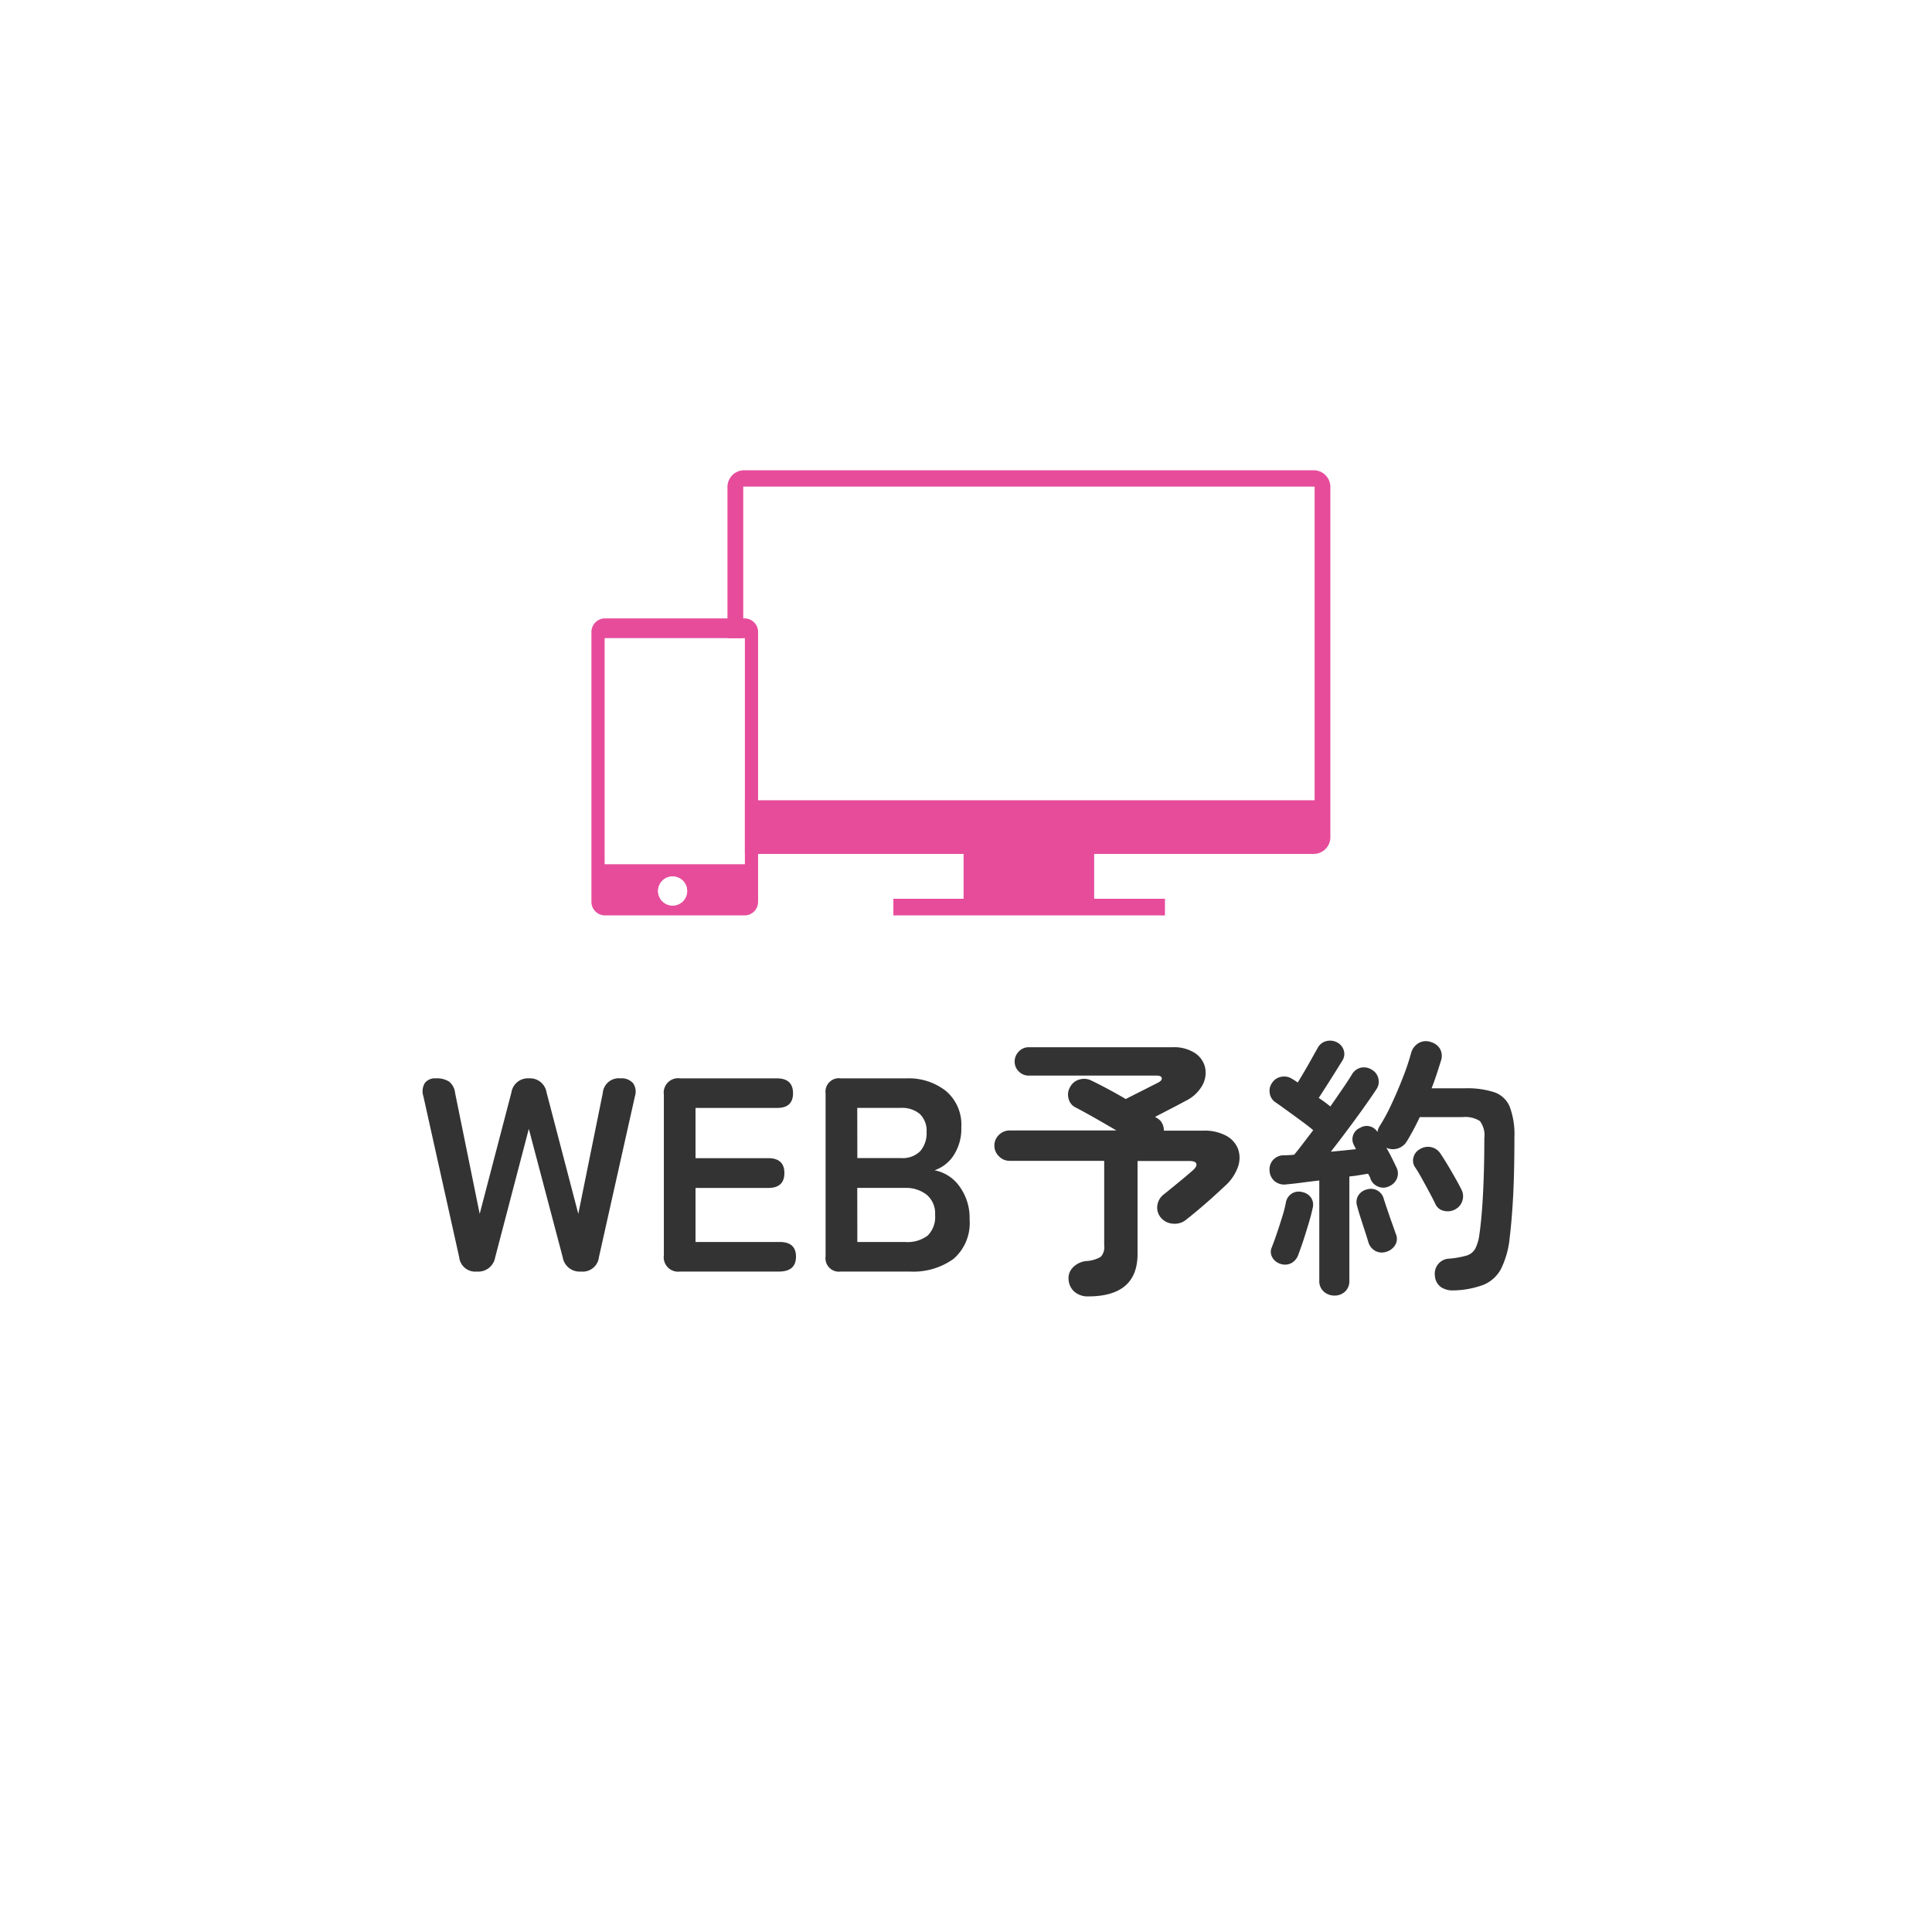<svg xmlns="http://www.w3.org/2000/svg" xmlns:xlink="http://www.w3.org/1999/xlink" width="98" height="98" viewBox="0 0 98 98"><defs><filter id="a" x="0" y="0" width="98" height="98" filterUnits="userSpaceOnUse"><feOffset dy="3" input="SourceAlpha"/><feGaussianBlur stdDeviation="3" result="b"/><feFlood flood-opacity="0.161"/><feComposite operator="in" in2="b"/><feComposite in="SourceGraphic"/></filter><clipPath id="c"><rect width="30.581" height="22.58" fill="none"/></clipPath><clipPath id="d"><rect width="8.454" height="15.066" fill="none"/></clipPath></defs><g transform="translate(9 6)"><g transform="matrix(1, 0, 0, 1, -9, -6)" filter="url(#a)"><circle cx="40" cy="40" r="40" transform="translate(9 6)" fill="#fff"/></g><path d="M3.192,0a.818.818,0,0,1-.9-.728L.476-8.89a.813.813,0,0,1,.077-.679A.649.649,0,0,1,1.106-9.8a1.148,1.148,0,0,1,.679.168.853.853,0,0,1,.3.574L3.332-2.926l1.61-6.16A.841.841,0,0,1,5.824-9.8a.849.849,0,0,1,.9.714l1.61,6.16L9.576-9.058a.812.812,0,0,1,.9-.742.771.771,0,0,1,.63.238.754.754,0,0,1,.1.672L9.38-.728A.826.826,0,0,1,8.47,0a.865.865,0,0,1-.924-.714L5.824-7.238,4.116-.714A.865.865,0,0,1,3.192,0ZM13.5,0a.73.73,0,0,1-.826-.826V-8.974A.73.73,0,0,1,13.5-9.8h4.9q.826,0,.826.756T18.4-8.3H14.28v2.548h3.682q.826,0,.826.756t-.826.756H14.28V-1.5h4.27q.826,0,.826.742T18.55,0Zm8.148,0a.681.681,0,0,1-.77-.77V-9.03a.681.681,0,0,1,.77-.77H24.99a3.051,3.051,0,0,1,1.988.637,2.234,2.234,0,0,1,.784,1.841A2.474,2.474,0,0,1,27.377-5.9a1.883,1.883,0,0,1-.973.763,2.015,2.015,0,0,1,1.267.819,2.7,2.7,0,0,1,.511,1.673,2.4,2.4,0,0,1-.812,2A3.491,3.491,0,0,1,25.144,0Zm.84-1.5H24.92a1.682,1.682,0,0,0,1.141-.329,1.327,1.327,0,0,0,.371-1.043A1.232,1.232,0,0,0,26-3.9a1.685,1.685,0,0,0-1.078-.343H22.484Zm0-4.256H24.71a1.249,1.249,0,0,0,.966-.35A1.373,1.373,0,0,0,26-7.07a1.179,1.179,0,0,0-.343-.924,1.407,1.407,0,0,0-.973-.308h-2.2ZM34.2,1.26a1.029,1.029,0,0,1-.686-.224.881.881,0,0,1-.308-.6.769.769,0,0,1,.21-.637A1.087,1.087,0,0,1,34.1-.532a1.649,1.649,0,0,0,.728-.21.7.7,0,0,0,.182-.574v-4.3h-4.8a.739.739,0,0,1-.539-.231.739.739,0,0,1-.231-.539.732.732,0,0,1,.231-.546.75.75,0,0,1,.539-.224H35.63q-.546-.322-1.113-.644t-.973-.532a.663.663,0,0,1-.343-.448.744.744,0,0,1,.077-.574.76.76,0,0,1,.49-.392.832.832,0,0,1,.616.07q.322.154.784.4t.938.525q.238-.126.574-.294t.637-.322l.413-.21q.224-.112.2-.238T37.66-9.94H31.178a.687.687,0,0,1-.5-.21.687.687,0,0,1-.21-.5.711.711,0,0,1,.21-.511.676.676,0,0,1,.5-.217h7.294a1.937,1.937,0,0,1,1.148.3,1.2,1.2,0,0,1,.511.742,1.317,1.317,0,0,1-.147.9,1.931,1.931,0,0,1-.84.777q-.308.168-.728.385l-.826.427.112.07a.645.645,0,0,1,.259.28.831.831,0,0,1,.077.35h2a2.3,2.3,0,0,1,1.162.259,1.3,1.3,0,0,1,.6.672,1.354,1.354,0,0,1-.007.91,2.328,2.328,0,0,1-.651.959q-.252.238-.6.553t-.714.623q-.364.308-.686.56a.9.9,0,0,1-.644.182.859.859,0,0,1-.616-.308.783.783,0,0,1-.175-.623.843.843,0,0,1,.343-.567l.5-.406q.294-.238.56-.462t.392-.336q.224-.2.182-.336t-.322-.14h-2.66v4.7Q36.708,1.26,34.2,1.26ZM46.69,1.218a.791.791,0,0,1-.539-.2A.7.7,0,0,1,45.92.462V-4.62q-.476.056-.9.112t-.749.084a.77.77,0,0,1-.609-.154A.734.734,0,0,1,43.4-5.1a.724.724,0,0,1,.168-.553.733.733,0,0,1,.56-.245q.112,0,.245-.007t.273-.021q.2-.238.448-.567l.518-.679q-.238-.2-.623-.483T44.24-8.2q-.364-.266-.532-.378a.666.666,0,0,1-.3-.462.691.691,0,0,1,.119-.532.694.694,0,0,1,.469-.308.723.723,0,0,1,.553.112,1.022,1.022,0,0,1,.126.077l.154.1q.154-.252.343-.574t.364-.637q.175-.315.287-.511a.69.69,0,0,1,.434-.371.764.764,0,0,1,.546.049.691.691,0,0,1,.35.385.621.621,0,0,1-.056.539q-.154.252-.378.609t-.448.707q-.224.35-.378.588a6.962,6.962,0,0,1,.588.434q.322-.462.609-.882t.469-.714a.724.724,0,0,1,.462-.371.742.742,0,0,1,.56.1.681.681,0,0,1,.336.448.667.667,0,0,1-.1.546q-.266.406-.651.945t-.819,1.12q-.434.581-.84,1.1.336-.028.665-.063l.609-.063-.1-.2a.615.615,0,0,1-.035-.532.617.617,0,0,1,.343-.35.637.637,0,0,1,.882.21.761.761,0,0,1,.1-.28,9.926,9.926,0,0,0,.63-1.169q.308-.665.574-1.351a11.583,11.583,0,0,0,.406-1.218.836.836,0,0,1,.392-.5.741.741,0,0,1,.616-.042.783.783,0,0,1,.455.343.733.733,0,0,1,.049.6q-.1.322-.217.679t-.259.721H53.34a4.418,4.418,0,0,1,1.456.2,1.31,1.31,0,0,1,.784.735A4.008,4.008,0,0,1,55.818-6.8q0,1.736-.063,2.94T55.58-1.736a4.525,4.525,0,0,1-.441,1.6,1.763,1.763,0,0,1-.9.812,4.575,4.575,0,0,1-1.505.28A1.075,1.075,0,0,1,52.108.8a.756.756,0,0,1-.322-.574.773.773,0,0,1,.161-.6.754.754,0,0,1,.553-.28,4.519,4.519,0,0,0,.882-.154.746.746,0,0,0,.448-.35,2.174,2.174,0,0,0,.21-.714q.126-.868.189-2.135t.063-2.751a1.21,1.21,0,0,0-.224-.875,1.367,1.367,0,0,0-.882-.2h-2.17a12.444,12.444,0,0,1-.658,1.232.818.818,0,0,1-.455.357.81.81,0,0,1-.581-.035q.154.266.287.532t.217.448a.679.679,0,0,1,.042.553.722.722,0,0,1-.392.413.656.656,0,0,1-.56.028.68.68,0,0,1-.392-.378.457.457,0,0,0-.049-.133q-.035-.063-.077-.147-.182.028-.427.07t-.525.07V.462a.721.721,0,0,1-.217.553A.759.759,0,0,1,46.69,1.218ZM43.946-.392a.7.7,0,0,1-.406-.322.561.561,0,0,1-.028-.518q.112-.28.252-.693t.273-.84a6.364,6.364,0,0,0,.189-.735.669.669,0,0,1,.308-.462.666.666,0,0,1,.518-.07.7.7,0,0,1,.441.273.638.638,0,0,1,.091.539q-.07.336-.2.77t-.266.854q-.14.42-.252.714a.773.773,0,0,1-.364.455A.7.7,0,0,1,43.946-.392ZM52.808-3.15a.794.794,0,0,1-.567.07.6.6,0,0,1-.427-.336q-.126-.266-.315-.616t-.378-.693q-.189-.343-.343-.567A.6.6,0,0,1,50.7-5.8a.662.662,0,0,1,.329-.413.776.776,0,0,1,.553-.1.738.738,0,0,1,.469.308q.154.224.357.56t.4.686q.2.35.322.6a.731.731,0,0,1,.049.567A.75.75,0,0,1,52.808-3.15ZM49.336-1.008a.708.708,0,0,1-.553-.028.738.738,0,0,1-.371-.448q-.07-.238-.182-.581t-.224-.693q-.112-.35-.168-.574a.63.63,0,0,1,.07-.539.714.714,0,0,1,.448-.3.685.685,0,0,1,.518.063.682.682,0,0,1,.322.441l.182.546q.112.336.231.665t.189.539a.6.6,0,0,1-.021.56A.774.774,0,0,1,49.336-1.008Z" transform="translate(12 58.499)" fill="#333"/><g transform="translate(21 17.854)"><g transform="translate(6.901 0)"><rect width="28.984" height="15.912" transform="translate(0.799 0.828)" fill="#fff"/><g transform="translate(0)"><g clip-path="url(#c)"><path d="M29.736,0H.846A.846.846,0,0,0,0,.846v17.77a.846.846,0,0,0,.846.846H11.977v2.274H8.415v.845H22.191v-.845H18.6V19.461H29.736a.846.846,0,0,0,.845-.846V.846A.846.846,0,0,0,29.736,0m.047,16.74H.8V.828H29.783Z" transform="translate(0 0)" fill="#e74c9b"/></g></g></g><g transform="translate(0 7.514)"><rect width="7.115" height="11.467" transform="translate(0.67 1.005)" fill="#fff"/><g clip-path="url(#d)"><path d="M7.765,0H.689A.689.689,0,0,0,0,.689V14.377a.689.689,0,0,0,.689.689H7.765a.689.689,0,0,0,.689-.689V.689A.689.689,0,0,0,7.765,0M4.112,14.565a.737.737,0,1,1,.743-.733.738.738,0,0,1-.743.733m3.672-2.094H.67V1H7.784Z" fill="#e74c9b"/><path d="M5.791,19.55a.737.737,0,1,0,.732.743.738.738,0,0,0-.732-.743" transform="translate(-1.668 -6.459)" fill="#fff"/></g></g></g></g></svg>